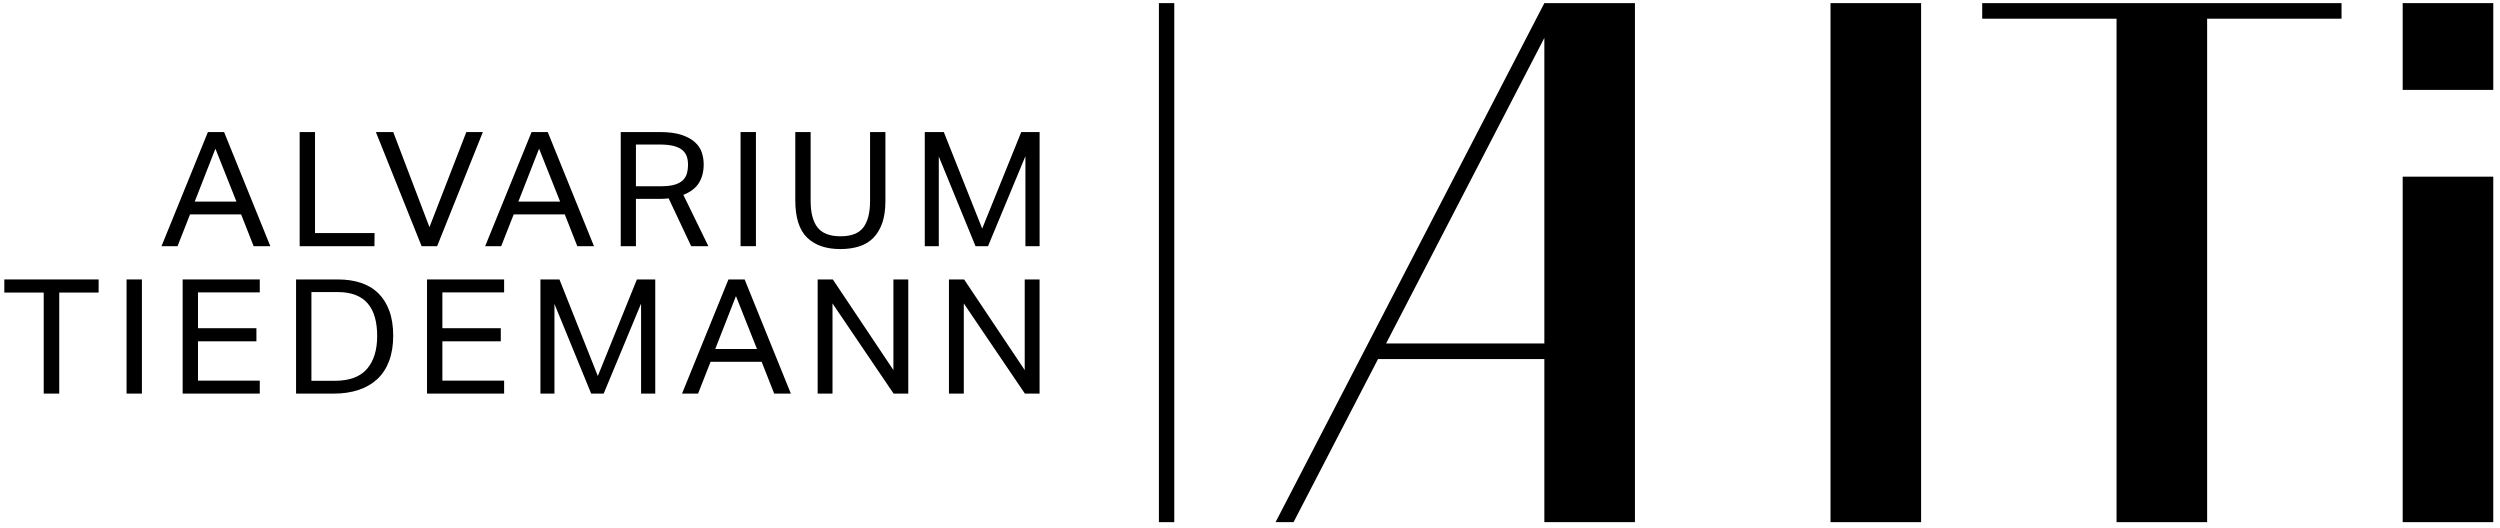 <svg width="289" height="61" viewBox="0 0 289 61" fill="none" xmlns="http://www.w3.org/2000/svg">
<path d="M277.75 0.361H288.223V10.392H277.75V0.361Z" fill="black"/>
<path d="M135.746 0.361H133.97V60.361H135.746V0.361Z" fill="black"/>
<path d="M288.221 20.423H277.75V60.361H288.221V20.423Z" fill="black"/>
<path d="M229.143 0.362V2.161H244.673V60.361H255.145V2.161H270.681V0.362H229.143Z" fill="black"/>
<path d="M211.607 0.361H222.079V60.361H211.607V0.361Z" fill="black"/>
<path fill-rule="evenodd" clip-rule="evenodd" d="M178.527 0.362L147.455 60.361H149.535L159.3 41.505H178.527V60.361H188.999V0.362H178.527ZM178.527 4.381V39.704H160.232L178.527 4.381Z" fill="black"/>
<path fill-rule="evenodd" clip-rule="evenodd" d="M25.905 15.265H24.034L18.67 28.459H20.523L21.97 24.782H27.873L29.32 28.459H31.25L25.905 15.265ZM24.902 17.187L27.333 23.303H22.51L24.902 17.187Z" fill="black"/>
<path d="M34.641 15.265H36.416V26.944H43.302L43.285 28.459H34.641V15.265Z" fill="black"/>
<path d="M45.458 15.265H43.451L48.738 28.459H50.532L55.819 15.265H53.908L49.645 26.26L45.458 15.265Z" fill="black"/>
<path fill-rule="evenodd" clip-rule="evenodd" d="M61.449 15.265H63.32L68.664 28.459H66.735L65.288 24.782H59.384L57.937 28.459H56.084L61.449 15.265ZM64.748 23.303L62.317 17.187L59.924 23.303H64.748Z" fill="black"/>
<path fill-rule="evenodd" clip-rule="evenodd" d="M76.273 15.265H71.758V28.459H73.514V22.989H76.235C76.389 22.989 76.562 22.986 76.756 22.98C76.948 22.974 77.129 22.959 77.296 22.934L79.9 28.459H81.888L78.994 22.527C79.83 22.195 80.431 21.733 80.798 21.142C81.164 20.55 81.347 19.836 81.347 18.998C81.347 18.542 81.276 18.092 81.135 17.649C80.994 17.205 80.733 16.808 80.354 16.457C79.975 16.106 79.457 15.819 78.801 15.597C78.145 15.376 77.302 15.265 76.273 15.265ZM77.971 21.354C77.572 21.471 77.064 21.529 76.447 21.529H73.514V16.706H76.215C76.872 16.706 77.412 16.759 77.836 16.863C78.26 16.968 78.598 17.122 78.849 17.325C79.1 17.529 79.277 17.772 79.38 18.055C79.483 18.339 79.534 18.665 79.534 19.035C79.534 19.417 79.489 19.762 79.399 20.07C79.309 20.378 79.148 20.64 78.916 20.855C78.685 21.071 78.37 21.237 77.971 21.354Z" fill="black"/>
<path d="M85.609 15.265H87.385V28.459H85.609V15.265Z" fill="black"/>
<path d="M93.71 15.265H91.936V23.155C91.936 25.14 92.389 26.575 93.296 27.462C94.202 28.349 95.486 28.792 97.145 28.792C97.955 28.792 98.685 28.687 99.335 28.478C99.984 28.268 100.531 27.936 100.974 27.48C101.418 27.024 101.759 26.448 101.997 25.752C102.235 25.056 102.354 24.215 102.354 23.23V15.265H100.579V23.23C100.579 24.585 100.321 25.604 99.807 26.288C99.292 26.972 98.411 27.314 97.164 27.314C95.929 27.314 95.044 26.975 94.511 26.297C93.977 25.62 93.71 24.597 93.71 23.23V15.265Z" fill="black"/>
<path d="M106.904 15.265H109.104L113.541 26.427L118.056 15.265H120.179V28.459H118.538V18.055L114.216 28.459H112.77L108.525 18.092V28.459H106.904V15.265Z" fill="black"/>
<path d="M0.5 33.82H5.053V45.499H6.848V33.82H11.401V32.304H0.5V33.82Z" fill="black"/>
<path d="M14.63 32.304H16.405V45.499H14.63V32.304Z" fill="black"/>
<path fill-rule="evenodd" clip-rule="evenodd" d="M39.048 32.304H34.225V45.499H38.604C39.659 45.499 40.611 45.358 41.46 45.074C42.309 44.791 43.029 44.372 43.621 43.818C44.212 43.263 44.666 42.567 44.981 41.729C45.296 40.892 45.454 39.918 45.454 38.81C45.454 37.713 45.306 36.758 45.01 35.945C44.714 35.132 44.293 34.455 43.746 33.912C43.2 33.37 42.531 32.967 41.74 32.702C40.949 32.437 40.052 32.304 39.048 32.304ZM42.425 42.644C41.64 43.562 40.392 44.021 38.682 44.021H36V33.764H39.048C39.846 33.764 40.534 33.879 41.113 34.106C41.691 34.335 42.164 34.667 42.531 35.105C42.897 35.542 43.168 36.075 43.341 36.703C43.515 37.331 43.602 38.046 43.602 38.847C43.602 40.461 43.209 41.726 42.425 42.644Z" fill="black"/>
<path d="M49.363 32.304H58.277V33.801H51.138V37.941H57.891V39.456H51.138V44.002H58.277V45.499H49.363V32.304Z" fill="black"/>
<path d="M30.028 32.304H21.114V45.499H30.028V44.002H22.889V39.456H29.642V37.941H22.889V33.801H30.028L30.028 32.304Z" fill="black"/>
<path d="M62.473 32.304H64.672L69.11 43.467L73.625 32.304H75.748V45.499H74.108V35.095L69.786 45.499H68.339L64.094 35.132V45.499H62.473V32.304Z" fill="black"/>
<path fill-rule="evenodd" clip-rule="evenodd" d="M86.079 32.304H84.208L78.844 45.499H80.696L82.143 41.822H88.047L89.494 45.499H91.423L86.079 32.304ZM85.076 34.227L87.507 40.343H82.683L85.076 34.227Z" fill="black"/>
<path d="M94.52 32.304H96.275L103.279 42.783V32.304H104.996V45.499H103.298L96.237 35.077V45.499H94.52V32.304Z" fill="black"/>
<path d="M111.453 32.304H109.698V45.499H111.415V35.077L118.476 45.499H120.175V32.304H118.457V42.783L111.453 32.304Z" fill="black"/>
</svg>
